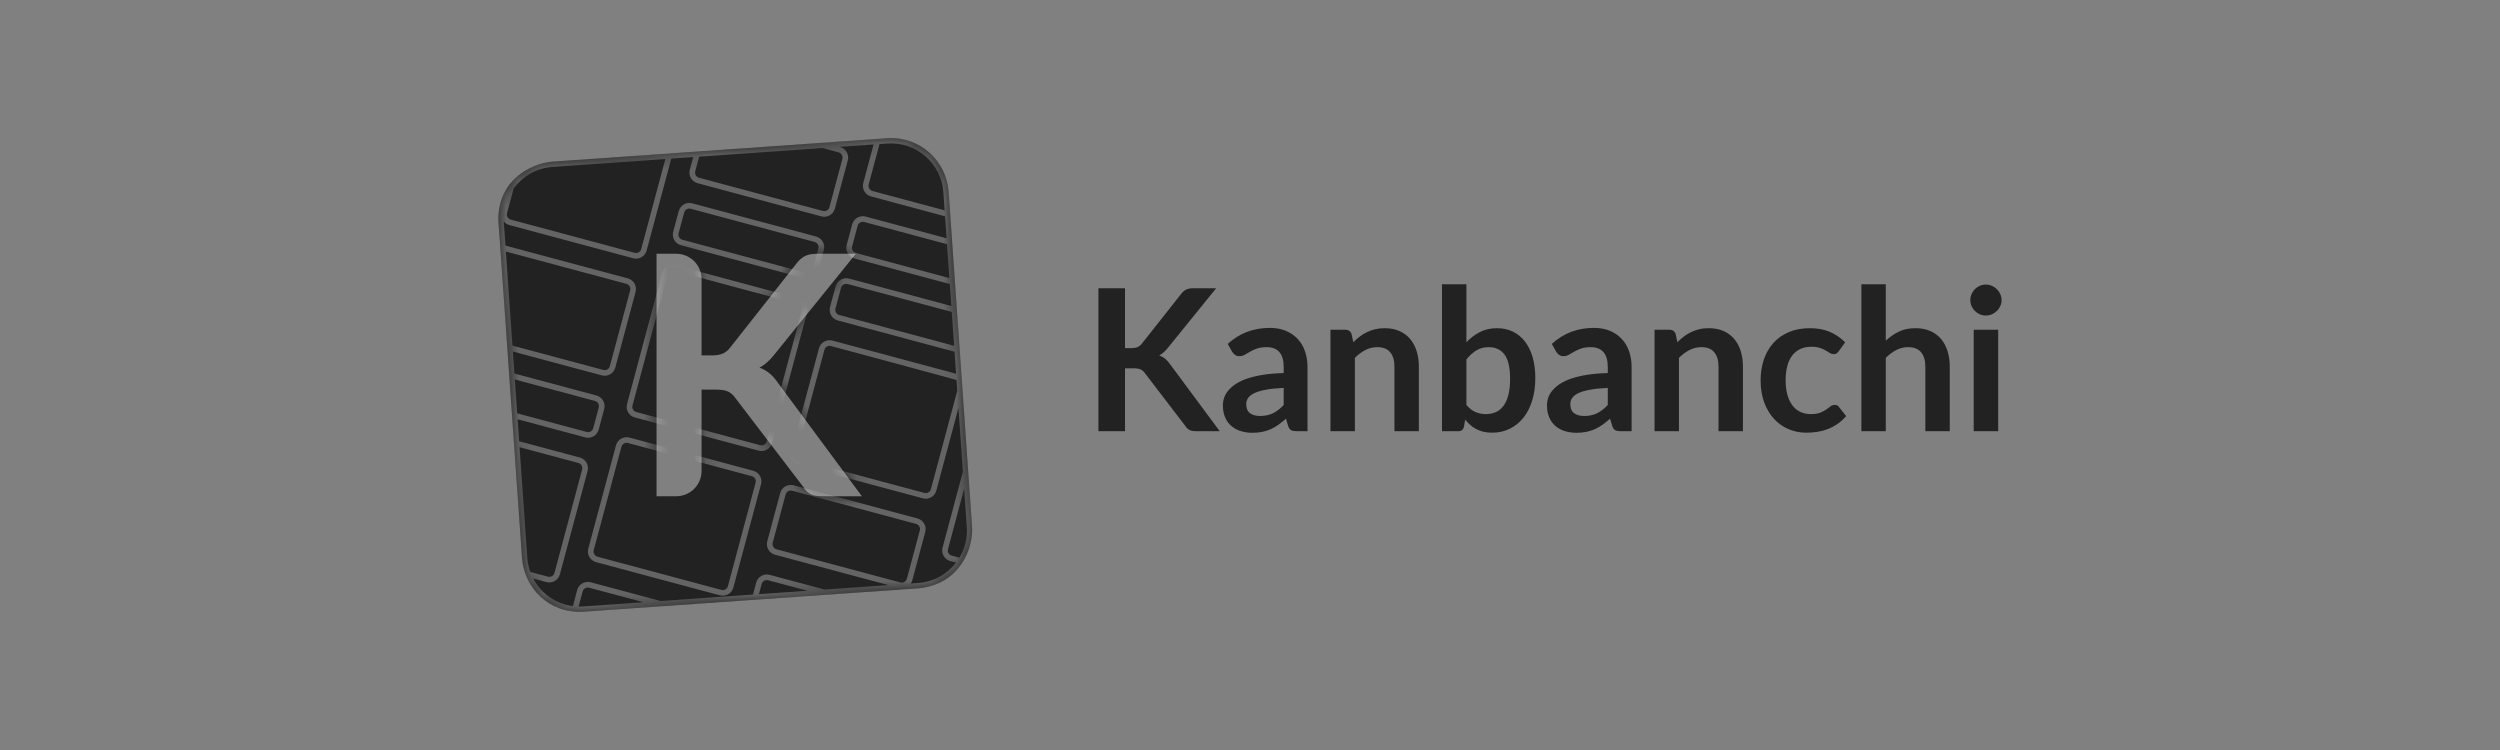 <svg width="200" height="60" viewBox="0 0 200 60" fill="none" xmlns="http://www.w3.org/2000/svg">
<rect x="0" y="0" width="200" height="60" fill="#808080" stroke="none"/>
<g clip-path="url(#clip0_6522_524)">
<path d="M70.954 11.059C73.629 10.871 75.723 12.905 75.893 15.352L77.765 42.127C77.889 43.895 76.752 46.767 73.472 47.065L46.697 48.937C43.843 49.101 41.946 46.983 41.759 44.644L39.886 17.87C39.668 14.495 42.422 13.08 44.179 12.931L70.954 11.059ZM52.523 20.301V39.699H54.102C54.638 39.699 55.153 39.486 55.532 39.107C55.911 38.728 56.125 38.213 56.125 37.677V31.168H57.263C57.681 31.168 58.004 31.216 58.226 31.315C58.45 31.413 58.646 31.583 58.815 31.825L64.291 38.988C64.42 39.206 64.602 39.388 64.82 39.517C65.029 39.638 65.349 39.699 65.777 39.699H68.949L62.228 30.618C62.014 30.304 61.789 30.052 61.553 29.86C61.316 29.667 61.05 29.517 60.756 29.41C61.166 29.204 61.563 28.855 61.947 28.364L68.469 20.301H65.362C64.988 20.301 64.677 20.357 64.431 20.469C64.187 20.581 63.952 20.78 63.728 21.066L58.386 27.84C58.225 28.046 58.034 28.196 57.811 28.29C57.588 28.384 57.307 28.431 56.968 28.431H56.125V22.323C56.125 21.787 55.911 21.273 55.532 20.894C55.153 20.515 54.639 20.301 54.102 20.301H52.523Z" fill="#232222"/>
<mask id="mask0_6522_524" style="mask-type:alpha" maskUnits="userSpaceOnUse" x="39" y="11" width="39" height="38">
<path d="M70.954 11.059C73.629 10.871 75.723 12.905 75.893 15.352L77.765 42.127C77.889 43.895 76.752 46.767 73.472 47.065L46.697 48.937C43.843 49.101 41.946 46.983 41.759 44.644L39.886 17.87C39.668 14.495 42.422 13.08 44.179 12.931L70.954 11.059ZM52.523 20.301V39.699H54.102C54.638 39.699 55.153 39.486 55.532 39.107C55.911 38.728 56.125 38.213 56.125 37.677V31.168H57.263C57.681 31.168 58.004 31.216 58.226 31.315C58.45 31.413 58.646 31.583 58.815 31.825L64.291 38.988C64.42 39.206 64.602 39.388 64.82 39.517C65.029 39.638 65.349 39.699 65.777 39.699H68.949L62.228 30.618C62.014 30.304 61.789 30.052 61.553 29.86C61.316 29.667 61.05 29.517 60.756 29.41C61.166 29.204 61.563 28.855 61.947 28.364L68.469 20.301H65.362C64.988 20.301 64.677 20.357 64.431 20.469C64.187 20.581 63.952 20.78 63.728 21.066L58.386 27.84C58.225 28.046 58.034 28.196 57.811 28.29C57.588 28.384 57.307 28.431 56.968 28.431H56.125V22.323C56.125 21.787 55.911 21.273 55.532 20.894C55.153 20.515 54.639 20.301 54.102 20.301H52.523Z" fill="#232222"/>
</mask>
<g mask="url(#mask0_6522_524)">
<path opacity="0.3" fill-rule="evenodd" clip-rule="evenodd" d="M75.894 15.352L77.765 42.126C77.889 43.895 76.752 46.767 73.471 47.065L46.698 48.937C43.843 49.101 41.946 46.983 41.759 44.644L39.887 17.87C39.668 14.495 42.422 13.079 44.18 12.931L70.954 11.059C73.629 10.871 75.723 12.905 75.894 15.352ZM46.615 47.308L46.288 48.524C46.414 48.526 46.54 48.523 46.668 48.514L51.471 48.178L47.135 47.017C47.027 46.988 46.913 47.002 46.815 47.057C46.718 47.111 46.646 47.201 46.615 47.308ZM67.178 11.747L69.887 11.558L69.062 14.639C68.935 15.108 69.213 15.591 69.682 15.716L75.604 17.303L75.727 19.06L69.251 17.325C69.026 17.265 68.787 17.297 68.585 17.413C68.383 17.53 68.236 17.721 68.176 17.947L67.733 19.6C67.606 20.069 67.884 20.551 68.353 20.677L75.983 22.721L76.106 24.478L67.922 22.285C67.697 22.225 67.457 22.257 67.255 22.374C67.054 22.49 66.907 22.682 66.847 22.907L66.403 24.561C66.277 25.029 66.555 25.512 67.024 25.637L76.362 28.139L76.485 29.896L66.593 27.246C66.368 27.186 66.128 27.218 65.926 27.334C65.724 27.451 65.577 27.643 65.517 27.868L63.301 36.136C63.176 36.604 63.454 37.087 63.922 37.212L73.831 39.867C74.056 39.927 74.296 39.895 74.498 39.779C74.7 39.662 74.847 39.47 74.907 39.245L76.676 32.64L77.03 37.746L75.405 43.81C75.279 44.278 75.557 44.761 76.026 44.886L76.483 45.009C76.121 45.481 75.662 45.871 75.138 46.152C74.614 46.434 74.036 46.601 73.442 46.642L72.862 46.682C72.917 46.601 72.96 46.511 72.987 46.411L74.021 42.553C74.081 42.327 74.05 42.087 73.933 41.886C73.817 41.684 73.625 41.536 73.4 41.476L63.492 38.821C63.267 38.761 63.027 38.792 62.825 38.909C62.623 39.026 62.476 39.218 62.415 39.443L61.381 43.301C61.256 43.77 61.534 44.252 62.002 44.378L71.071 46.808L65.968 47.164L61.571 45.986C61.346 45.926 61.106 45.958 60.904 46.075C60.703 46.191 60.556 46.383 60.496 46.608L60.239 47.565L52.854 48.081L47.253 46.581C47.028 46.521 46.788 46.552 46.586 46.669C46.384 46.785 46.237 46.977 46.176 47.202L45.831 48.49C45.164 48.402 44.528 48.156 43.976 47.772C43.423 47.388 42.971 46.878 42.657 46.283L43.716 46.568C43.941 46.627 44.181 46.596 44.383 46.479C44.585 46.362 44.732 46.17 44.792 45.945L47.008 37.677C47.068 37.452 47.036 37.212 46.92 37.01C46.803 36.809 46.611 36.662 46.386 36.601L41.53 35.299L41.408 33.542L46.818 34.991C47.043 35.051 47.283 35.02 47.484 34.903C47.686 34.787 47.834 34.595 47.894 34.37L48.336 32.716C48.397 32.491 48.365 32.251 48.249 32.049C48.132 31.847 47.941 31.7 47.715 31.639L41.152 29.881L41.029 28.124L48.147 30.032C48.258 30.061 48.375 30.069 48.489 30.054C48.603 30.039 48.714 30.001 48.814 29.943C48.914 29.886 49.001 29.809 49.072 29.717C49.142 29.625 49.193 29.521 49.223 29.409L50.848 23.347C50.908 23.122 50.876 22.882 50.76 22.68C50.644 22.478 50.452 22.331 50.227 22.27L40.435 19.647L40.309 17.84L40.302 17.721C40.415 17.856 40.567 17.958 40.749 18.006L50.656 20.662C50.768 20.691 50.884 20.699 50.999 20.684C51.113 20.669 51.224 20.631 51.324 20.573C51.423 20.516 51.511 20.439 51.581 20.347C51.652 20.255 51.703 20.151 51.733 20.039L53.702 12.69L55.456 12.568L55.185 13.58C55.059 14.048 55.337 14.531 55.805 14.656L65.714 17.311C65.826 17.341 65.942 17.349 66.056 17.334C66.171 17.319 66.281 17.281 66.381 17.223C66.481 17.166 66.569 17.089 66.639 16.997C66.709 16.905 66.761 16.801 66.79 16.689L67.824 12.831C67.854 12.72 67.862 12.604 67.847 12.489C67.832 12.374 67.794 12.264 67.737 12.164C67.679 12.064 67.602 11.976 67.51 11.906C67.419 11.836 67.314 11.784 67.203 11.754L67.177 11.748L67.178 11.747ZM50.354 35.006L60.263 37.66C60.731 37.787 61.009 38.268 60.883 38.737L58.668 47.005C58.542 47.473 58.06 47.752 57.592 47.627L47.685 44.971C47.46 44.911 47.268 44.764 47.151 44.562C47.035 44.36 47.003 44.12 47.063 43.895L49.279 35.627C49.405 35.158 49.886 34.88 50.355 35.005L50.354 35.006ZM60.715 47.532L60.934 46.714C60.965 46.607 61.038 46.517 61.135 46.462C61.232 46.408 61.347 46.393 61.455 46.422L64.585 47.261L60.715 47.532ZM49.717 35.733L47.498 44.012C47.469 44.12 47.483 44.235 47.538 44.332C47.592 44.429 47.683 44.502 47.79 44.533L57.709 47.191C57.816 47.219 57.931 47.205 58.029 47.151C58.126 47.096 58.198 47.005 58.23 46.898L60.447 38.62C60.477 38.51 60.461 38.394 60.405 38.296C60.348 38.197 60.255 38.126 60.146 38.096L50.237 35.441C50.129 35.413 50.015 35.427 49.918 35.482C49.82 35.536 49.748 35.626 49.717 35.733ZM61.817 43.417L62.854 39.548C62.885 39.441 62.958 39.351 63.055 39.296C63.152 39.242 63.267 39.227 63.375 39.256L73.283 41.912C73.512 41.973 73.646 42.207 73.585 42.436L72.551 46.294L72.548 46.304C72.517 46.412 72.445 46.502 72.347 46.557C72.25 46.611 72.135 46.626 72.027 46.597L62.108 43.938C62.001 43.907 61.911 43.834 61.857 43.737C61.802 43.64 61.788 43.525 61.817 43.417ZM41.564 35.777L42.183 44.614C42.21 45.014 42.293 45.396 42.423 45.754L43.834 46.132C43.942 46.16 44.056 46.146 44.154 46.091C44.251 46.037 44.323 45.946 44.355 45.839L46.571 37.562C46.586 37.507 46.59 37.451 46.582 37.395C46.575 37.339 46.557 37.285 46.529 37.237C46.501 37.188 46.463 37.145 46.419 37.111C46.374 37.077 46.323 37.052 46.269 37.037L41.564 35.776V35.777ZM75.841 43.927L77.13 39.117L77.343 42.156C77.405 43.017 77.198 43.876 76.753 44.614L76.133 44.449C76.026 44.417 75.936 44.345 75.881 44.247C75.827 44.15 75.812 44.035 75.841 43.927V43.927ZM65.957 27.974L63.737 36.253C63.709 36.361 63.723 36.476 63.778 36.573C63.832 36.67 63.922 36.742 64.03 36.774L73.948 39.432C74.056 39.461 74.171 39.447 74.269 39.392C74.366 39.338 74.438 39.247 74.47 39.14L76.581 31.259L76.521 30.401C76.481 30.373 66.477 27.683 66.477 27.683C66.369 27.654 66.254 27.668 66.157 27.723C66.059 27.777 65.987 27.868 65.956 27.975L65.957 27.974ZM63.955 23.881L54.046 21.226C53.821 21.166 53.581 21.198 53.379 21.315C53.178 21.431 53.031 21.623 52.97 21.849L50.164 32.32C50.038 32.789 50.316 33.271 50.785 33.397L60.694 36.052C60.919 36.112 61.158 36.08 61.36 35.963C61.562 35.847 61.709 35.655 61.769 35.43L64.575 24.958C64.605 24.846 64.613 24.73 64.598 24.615C64.583 24.501 64.546 24.39 64.488 24.29C64.43 24.19 64.354 24.103 64.262 24.032C64.171 23.962 64.066 23.91 63.955 23.88L63.955 23.881ZM53.409 21.954L50.6 32.438C50.572 32.546 50.586 32.66 50.641 32.758C50.695 32.855 50.785 32.927 50.893 32.959L60.811 35.616C60.919 35.645 61.034 35.631 61.131 35.576C61.228 35.521 61.3 35.431 61.332 35.324L64.141 24.841C64.156 24.787 64.159 24.731 64.152 24.675C64.145 24.619 64.126 24.565 64.098 24.517C64.07 24.468 64.033 24.425 63.988 24.391C63.944 24.357 63.893 24.332 63.838 24.317L53.931 21.662C53.823 21.633 53.708 21.648 53.611 21.702C53.513 21.757 53.441 21.847 53.409 21.954ZM41.375 33.066L41.185 30.358L47.599 32.076C47.827 32.137 47.963 32.371 47.901 32.6L47.456 34.264C47.424 34.371 47.352 34.462 47.255 34.516C47.158 34.571 47.043 34.585 46.935 34.557L41.375 33.066ZM40.469 20.123L40.996 27.648L48.264 29.596C48.371 29.625 48.486 29.61 48.584 29.556C48.681 29.501 48.753 29.411 48.785 29.303L50.412 23.23C50.426 23.176 50.43 23.12 50.423 23.064C50.416 23.008 50.398 22.954 50.37 22.906C50.342 22.857 50.304 22.814 50.26 22.78C50.215 22.746 50.164 22.721 50.11 22.706L40.469 20.123ZM66.839 24.677L67.285 23.013C67.316 22.906 67.389 22.816 67.486 22.761C67.583 22.707 67.698 22.692 67.806 22.721L76.139 24.954L76.329 27.663L67.13 25.198C67.023 25.167 66.933 25.094 66.878 24.997C66.824 24.9 66.81 24.785 66.839 24.677ZM55.376 16.265L65.284 18.92C65.753 19.046 66.031 19.528 65.905 19.997L65.461 21.65C65.336 22.119 64.855 22.397 64.386 22.272L54.477 19.617C54.252 19.556 54.06 19.409 53.944 19.207C53.828 19.005 53.796 18.765 53.856 18.54L54.299 16.887C54.426 16.418 54.907 16.14 55.376 16.265ZM68.612 18.063L68.614 18.052C68.645 17.945 68.718 17.855 68.815 17.8C68.912 17.746 69.027 17.731 69.135 17.76L75.761 19.535L75.95 22.245L68.459 20.237C68.352 20.206 68.262 20.133 68.207 20.036C68.153 19.939 68.139 19.824 68.168 19.716L68.612 18.063ZM54.737 16.992L54.291 18.657C54.263 18.765 54.277 18.88 54.331 18.977C54.385 19.074 54.475 19.146 54.582 19.178L64.501 21.836C64.609 21.865 64.724 21.851 64.821 21.796C64.919 21.741 64.991 21.651 65.022 21.544L65.468 19.88C65.498 19.77 65.482 19.654 65.425 19.555C65.369 19.457 65.275 19.386 65.166 19.356L55.259 16.701C55.151 16.672 55.036 16.687 54.939 16.741C54.842 16.796 54.769 16.886 54.738 16.993L54.737 16.992ZM44.21 13.354L53.227 12.723L51.295 19.933C51.264 20.04 51.191 20.131 51.094 20.186C50.997 20.24 50.882 20.255 50.774 20.226L40.866 17.57L40.855 17.567C40.748 17.535 40.658 17.463 40.604 17.365C40.549 17.268 40.535 17.153 40.564 17.045L41.085 15.099C41.445 14.595 41.912 14.178 42.452 13.876C42.992 13.574 43.593 13.397 44.21 13.354ZM65.796 11.844L55.933 12.534L55.621 13.696C55.593 13.804 55.607 13.919 55.661 14.016C55.716 14.113 55.806 14.186 55.913 14.217L65.832 16.876C65.939 16.904 66.054 16.89 66.152 16.835C66.249 16.781 66.321 16.691 66.353 16.583L67.389 12.714C67.418 12.604 67.403 12.488 67.346 12.39C67.29 12.291 67.197 12.22 67.087 12.19L65.796 11.844ZM70.362 11.525L70.984 11.482C72.096 11.404 73.193 11.771 74.034 12.503C74.876 13.234 75.392 14.27 75.469 15.381L75.57 16.827L69.799 15.28L69.788 15.277C69.681 15.245 69.591 15.173 69.537 15.076C69.482 14.979 69.468 14.864 69.497 14.756L70.362 11.525Z" fill="white"/>
</g>
</g>
<path d="M90.002 27.852H90.5C90.701 27.852 90.867 27.825 90.999 27.769C91.131 27.714 91.244 27.625 91.339 27.504L94.495 23.51C94.627 23.342 94.765 23.224 94.91 23.158C95.055 23.093 95.238 23.059 95.459 23.059H97.294L93.443 27.813C93.216 28.103 92.981 28.309 92.739 28.43C92.913 28.493 93.069 28.582 93.209 28.695C93.349 28.808 93.482 28.957 93.609 29.142L97.579 34.496H95.705C95.451 34.496 95.263 34.461 95.139 34.389C95.01 34.313 94.903 34.206 94.827 34.077L91.592 29.853C91.506 29.723 91.385 29.619 91.244 29.553C91.112 29.495 90.922 29.466 90.674 29.466H90.002V34.496H87.874V23.059H90.002V27.852ZM102.696 31.032C102.132 31.058 101.658 31.107 101.273 31.178C100.888 31.249 100.579 31.34 100.347 31.451C100.116 31.562 99.95 31.691 99.849 31.839C99.749 31.986 99.699 32.147 99.699 32.321C99.699 32.664 99.8 32.909 100.003 33.057C100.207 33.205 100.472 33.278 100.798 33.278C101.199 33.278 101.546 33.205 101.838 33.061C102.131 32.916 102.417 32.695 102.696 32.4V31.032ZM98.22 27.512C99.153 26.658 100.276 26.231 101.589 26.231C102.064 26.231 102.488 26.308 102.862 26.464C103.237 26.62 103.553 26.836 103.812 27.113C104.07 27.39 104.266 27.72 104.401 28.105C104.535 28.491 104.602 28.912 104.602 29.371V34.496H103.717C103.532 34.496 103.39 34.468 103.29 34.413C103.189 34.358 103.11 34.245 103.052 34.077L102.878 33.492C102.687 33.665 102.486 33.827 102.277 33.978C102.086 34.115 101.882 34.233 101.668 34.33C101.457 34.425 101.232 34.498 100.992 34.547C100.73 34.6 100.464 34.625 100.197 34.623C99.875 34.626 99.555 34.579 99.248 34.484C98.971 34.399 98.716 34.258 98.497 34.069C98.283 33.88 98.115 33.645 98.006 33.381C97.89 33.106 97.832 32.788 97.832 32.424C97.832 32.218 97.866 32.014 97.935 31.811C98.004 31.608 98.115 31.414 98.271 31.23C98.427 31.045 98.629 30.871 98.876 30.708C99.161 30.527 99.468 30.383 99.79 30.28C100.201 30.147 100.623 30.048 101.051 29.984C101.531 29.907 102.079 29.861 102.696 29.846V29.371C102.696 28.828 102.58 28.426 102.348 28.165C102.117 27.904 101.781 27.773 101.344 27.773C101.028 27.773 100.765 27.811 100.557 27.884C100.366 27.95 100.182 28.033 100.007 28.133C99.849 28.226 99.705 28.309 99.576 28.382C99.447 28.456 99.303 28.493 99.145 28.493C99.02 28.497 98.898 28.459 98.797 28.386C98.706 28.319 98.628 28.234 98.568 28.137L98.22 27.512ZM108.264 27.378C108.428 27.214 108.601 27.063 108.782 26.923C109.146 26.643 109.566 26.443 110.012 26.338C110.244 26.282 110.497 26.255 110.772 26.255C111.215 26.255 111.608 26.33 111.95 26.48C112.293 26.63 112.579 26.842 112.808 27.113C113.038 27.384 113.212 27.708 113.33 28.086C113.449 28.463 113.508 28.878 113.508 29.331V34.496H111.555V29.331C111.555 28.835 111.442 28.452 111.215 28.181C110.988 27.909 110.643 27.773 110.178 27.773C109.841 27.773 109.524 27.85 109.229 28.003C108.919 28.166 108.637 28.377 108.391 28.628V34.496H106.437V26.381H107.632C107.885 26.381 108.051 26.5 108.13 26.737L108.264 27.378ZM117.313 32.392C117.534 32.661 117.775 32.851 118.036 32.962C118.297 33.072 118.573 33.128 118.863 33.128C119.163 33.128 119.434 33.074 119.673 32.966C119.919 32.853 120.13 32.679 120.286 32.459C120.455 32.23 120.585 31.938 120.674 31.582C120.763 31.226 120.808 30.8 120.808 30.304C120.808 29.413 120.661 28.768 120.366 28.37C120.071 27.973 119.646 27.773 119.092 27.773C118.718 27.773 118.391 27.859 118.111 28.03C117.832 28.202 117.566 28.443 117.313 28.754V32.392ZM117.313 27.378C117.626 27.045 117.994 26.768 118.4 26.559C118.798 26.356 119.253 26.255 119.764 26.255C120.233 26.255 120.657 26.347 121.034 26.532C121.411 26.716 121.732 26.981 121.999 27.326C122.265 27.672 122.469 28.09 122.612 28.58C122.754 29.07 122.825 29.622 122.825 30.233C122.825 30.892 122.744 31.491 122.58 32.029C122.416 32.566 122.183 33.027 121.88 33.409C121.586 33.783 121.212 34.087 120.785 34.298C120.358 34.51 119.883 34.615 119.361 34.615C119.108 34.615 118.879 34.59 118.673 34.54C118.476 34.493 118.284 34.422 118.103 34.33C117.931 34.241 117.77 34.131 117.625 34.002C117.476 33.869 117.337 33.724 117.21 33.571L117.123 34.117C117.091 34.253 117.037 34.351 116.961 34.409C116.869 34.472 116.759 34.502 116.648 34.496H115.359V22.743H117.313V27.378ZM128.623 31.032C128.059 31.058 127.584 31.107 127.199 31.178C126.814 31.249 126.505 31.34 126.274 31.451C126.042 31.562 125.876 31.691 125.775 31.839C125.675 31.986 125.625 32.147 125.625 32.321C125.625 32.664 125.726 32.909 125.93 33.057C126.133 33.205 126.398 33.278 126.725 33.278C127.126 33.278 127.472 33.205 127.765 33.061C128.057 32.916 128.344 32.695 128.623 32.4V31.032ZM124.146 27.512C125.079 26.658 126.203 26.231 127.515 26.231C127.99 26.231 128.415 26.308 128.789 26.464C129.163 26.62 129.479 26.836 129.738 27.113C129.997 27.39 130.193 27.72 130.327 28.105C130.462 28.491 130.529 28.912 130.529 29.371V34.496H129.643C129.459 34.496 129.316 34.468 129.216 34.413C129.115 34.358 129.036 34.245 128.979 34.077L128.805 33.492C128.613 33.665 128.413 33.827 128.204 33.978C128.013 34.115 127.809 34.233 127.595 34.33C127.383 34.425 127.158 34.498 126.918 34.547C126.657 34.6 126.39 34.625 126.123 34.623C125.802 34.626 125.482 34.579 125.174 34.484C124.898 34.399 124.642 34.258 124.423 34.069C124.209 33.88 124.041 33.645 123.933 33.381C123.816 33.106 123.759 32.788 123.759 32.424C123.759 32.218 123.793 32.014 123.861 31.811C123.93 31.608 124.042 31.414 124.198 31.23C124.353 31.045 124.555 30.871 124.803 30.708C125.088 30.527 125.395 30.383 125.716 30.28C126.128 30.147 126.55 30.048 126.978 29.984C127.458 29.907 128.006 29.861 128.623 29.846V29.371C128.623 28.828 128.506 28.426 128.275 28.165C128.043 27.904 127.708 27.773 127.27 27.773C126.954 27.773 126.691 27.811 126.483 27.884C126.293 27.95 126.109 28.033 125.934 28.133C125.775 28.226 125.631 28.309 125.503 28.382C125.374 28.456 125.23 28.493 125.072 28.493C124.947 28.497 124.824 28.459 124.724 28.386C124.632 28.319 124.554 28.234 124.494 28.137L124.146 27.512ZM134.191 27.378C134.355 27.214 134.527 27.063 134.709 26.923C135.073 26.643 135.492 26.443 135.939 26.338C136.17 26.282 136.424 26.255 136.698 26.255C137.141 26.255 137.534 26.33 137.877 26.48C138.219 26.63 138.505 26.842 138.735 27.113C138.964 27.384 139.138 27.708 139.257 28.086C139.375 28.463 139.435 28.878 139.435 29.331V34.496H137.481V29.331C137.481 28.835 137.368 28.452 137.141 28.181C136.914 27.909 136.569 27.773 136.105 27.773C135.767 27.773 135.451 27.85 135.156 28.003C134.846 28.166 134.563 28.377 134.317 28.628V34.496H132.364V26.381H133.558C133.811 26.381 133.977 26.5 134.056 26.737L134.191 27.378ZM147.099 28.098C147.049 28.163 146.992 28.221 146.929 28.272C146.857 28.318 146.773 28.34 146.687 28.335C146.583 28.334 146.481 28.302 146.395 28.244C146.3 28.183 146.187 28.115 146.055 28.038C145.905 27.954 145.747 27.885 145.584 27.833C145.365 27.767 145.137 27.736 144.908 27.742C144.565 27.742 144.265 27.803 144.006 27.927C143.75 28.049 143.529 28.233 143.362 28.461C143.18 28.715 143.05 29.001 142.978 29.304C142.893 29.634 142.851 30.006 142.851 30.423C142.851 30.855 142.897 31.24 142.99 31.578C143.082 31.915 143.215 32.199 143.389 32.428C143.563 32.657 143.774 32.831 144.022 32.95C144.27 33.069 144.55 33.128 144.86 33.128C145.171 33.128 145.423 33.09 145.616 33.013C145.808 32.936 145.97 32.853 146.102 32.76C146.234 32.667 146.349 32.584 146.446 32.507C146.539 32.432 146.655 32.392 146.774 32.392C146.933 32.392 147.051 32.453 147.13 32.574L147.692 33.286C147.476 33.539 147.241 33.751 146.988 33.923C146.743 34.09 146.478 34.228 146.201 34.334C145.93 34.437 145.649 34.51 145.363 34.551C145.075 34.593 144.789 34.615 144.504 34.615C144.018 34.618 143.537 34.522 143.089 34.334C142.647 34.148 142.25 33.868 141.926 33.515C141.594 33.157 141.331 32.718 141.139 32.199C140.947 31.679 140.85 31.087 140.85 30.423C140.85 29.827 140.936 29.274 141.107 28.766C141.279 28.257 141.531 27.817 141.863 27.445C142.195 27.073 142.606 26.782 143.097 26.571C143.587 26.36 144.151 26.255 144.789 26.255C145.396 26.255 145.927 26.352 146.383 26.547C146.839 26.743 147.249 27.022 147.613 27.386L147.099 28.098ZM150.863 27.251C151.18 26.956 151.528 26.716 151.907 26.532C152.287 26.347 152.732 26.255 153.244 26.255C153.687 26.255 154.08 26.33 154.423 26.48C154.765 26.63 155.051 26.842 155.281 27.113C155.51 27.384 155.684 27.708 155.803 28.086C155.921 28.463 155.981 28.878 155.981 29.331V34.496H154.027V29.331C154.027 28.835 153.914 28.452 153.687 28.181C153.46 27.909 153.115 27.773 152.651 27.773C152.313 27.773 151.997 27.85 151.702 28.003C151.392 28.166 151.109 28.377 150.863 28.628V34.496H148.91V22.743H150.863V27.251ZM159.856 26.381V34.496H157.895V26.381H159.856ZM160.125 24.016C160.125 24.185 160.091 24.343 160.022 24.491C159.887 24.784 159.647 25.017 159.35 25.143C159.195 25.21 159.028 25.244 158.86 25.242C158.695 25.243 158.532 25.209 158.381 25.143C158.088 25.017 157.853 24.783 157.725 24.491C157.659 24.338 157.626 24.174 157.626 24.009C157.626 23.843 157.659 23.678 157.725 23.526C157.79 23.373 157.879 23.241 157.99 23.131C158.1 23.02 158.231 22.931 158.381 22.866C158.532 22.8 158.695 22.766 158.86 22.767C159.034 22.767 159.197 22.8 159.35 22.866C159.65 22.992 159.891 23.228 160.022 23.526C160.091 23.679 160.125 23.842 160.125 24.016Z" fill="#232222"/>
<defs>
<clipPath id="clip0_6522_524">
<rect width="37.907" height="37.907" fill="white" transform="translate(39.874 11.047)"/>
</clipPath>
</defs>
</svg>
